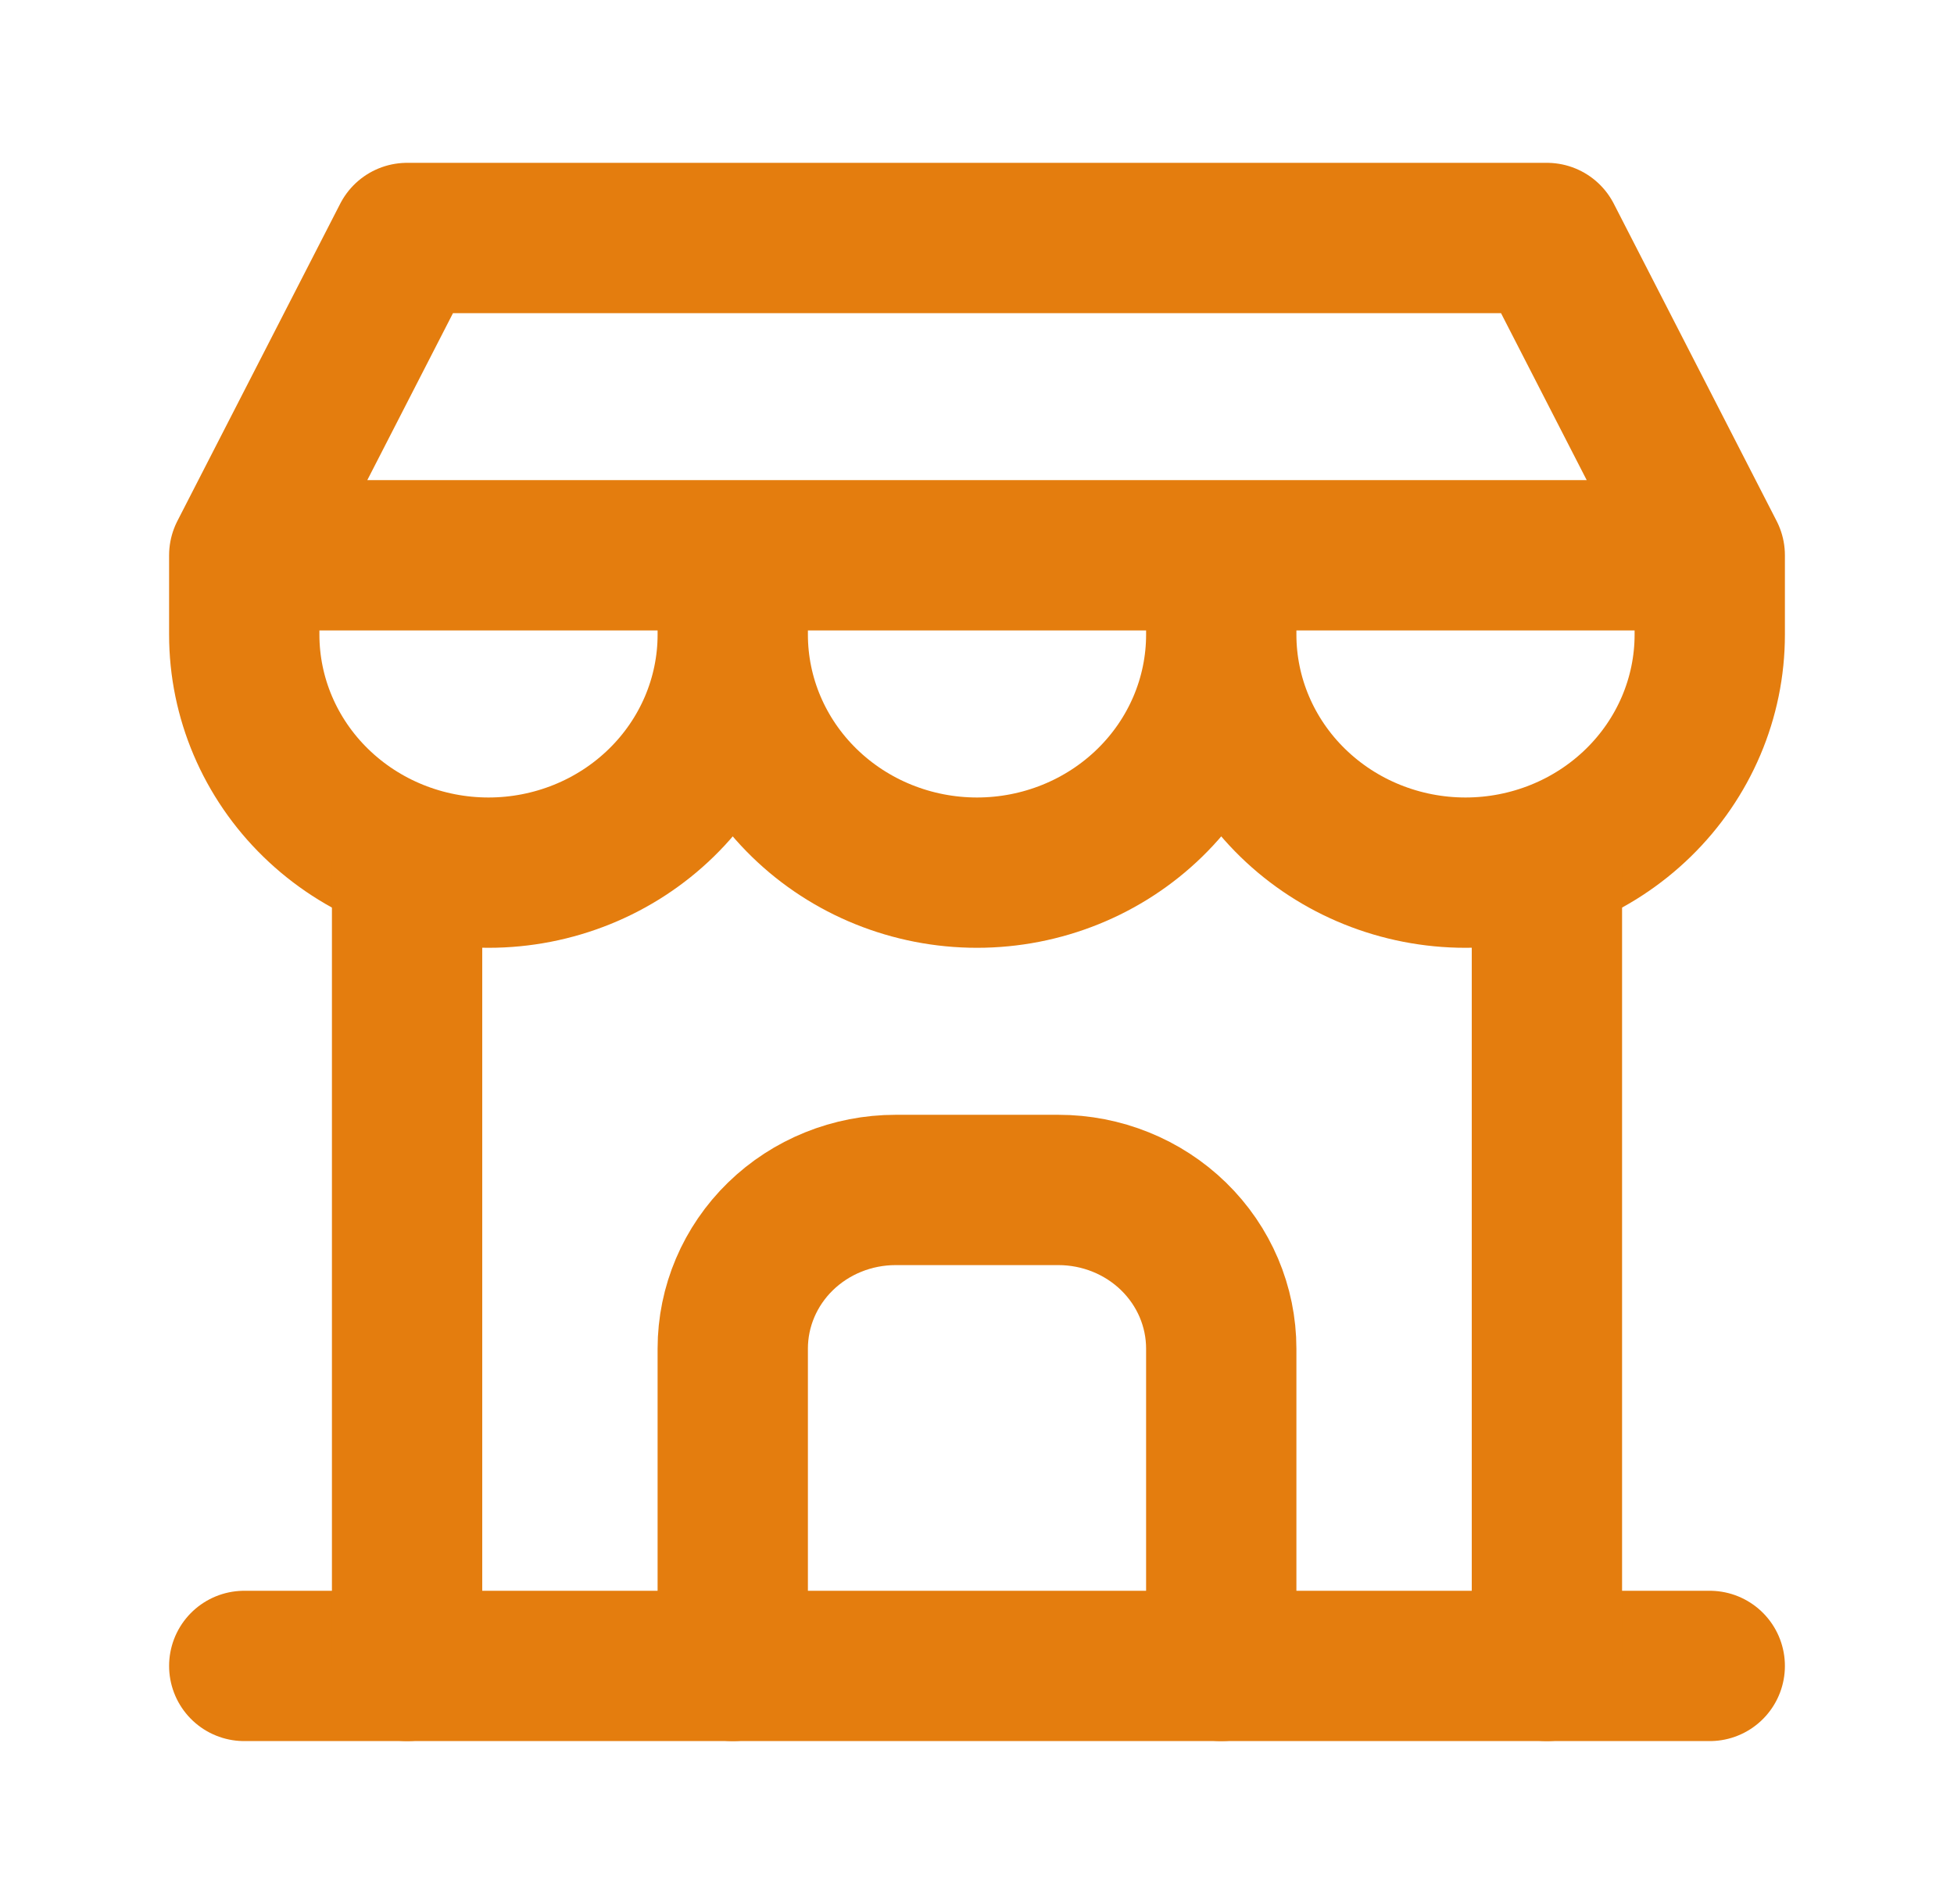 <svg width="39" height="38" viewBox="0 0 39 38" fill="none" xmlns="http://www.w3.org/2000/svg">
<g clip-path="url(#clip0_153_2214)">
<path d="M4.875 33.25H34.125" stroke="#E47D0E" stroke-width="3" stroke-linecap="round" stroke-linejoin="round"/>
<path d="M4.875 11.083V12.667C4.875 13.926 5.389 15.135 6.303 16.025C7.217 16.916 8.457 17.417 9.75 17.417C11.043 17.417 12.283 16.916 13.197 16.025C14.111 15.135 14.625 13.926 14.625 12.667M4.875 11.083H34.125M4.875 11.083L8.125 4.75H30.875L34.125 11.083M14.625 12.667V11.083M14.625 12.667C14.625 13.926 15.139 15.135 16.053 16.025C16.967 16.916 18.207 17.417 19.5 17.417C20.793 17.417 22.033 16.916 22.947 16.025C23.861 15.135 24.375 13.926 24.375 12.667M24.375 12.667V11.083M24.375 12.667C24.375 13.926 24.889 15.135 25.803 16.025C26.717 16.916 27.957 17.417 29.25 17.417C30.543 17.417 31.783 16.916 32.697 16.025C33.611 15.135 34.125 13.926 34.125 12.667V11.083" stroke="#E47D0E" stroke-width="3" stroke-linecap="round" stroke-linejoin="round"/>
<path d="M8.125 33.25V17.179" stroke="#E47D0E" stroke-width="3" stroke-linecap="round" stroke-linejoin="round"/>
<path d="M30.875 33.25V17.179" stroke="#E47D0E" stroke-width="3" stroke-linecap="round" stroke-linejoin="round"/>
<path d="M14.625 33.25V26.917C14.625 26.077 14.967 25.271 15.577 24.677C16.186 24.084 17.013 23.75 17.875 23.75H21.125C21.987 23.75 22.814 24.084 23.423 24.677C24.033 25.271 24.375 26.077 24.375 26.917V33.25" stroke="#E47D0E" stroke-width="3" stroke-linecap="round" stroke-linejoin="round"/>
</g>
<defs>
<clipPath id="clip0_153_2214">
<rect width="39" height="38" fill="white"/>
</clipPath>
</defs>
</svg>
